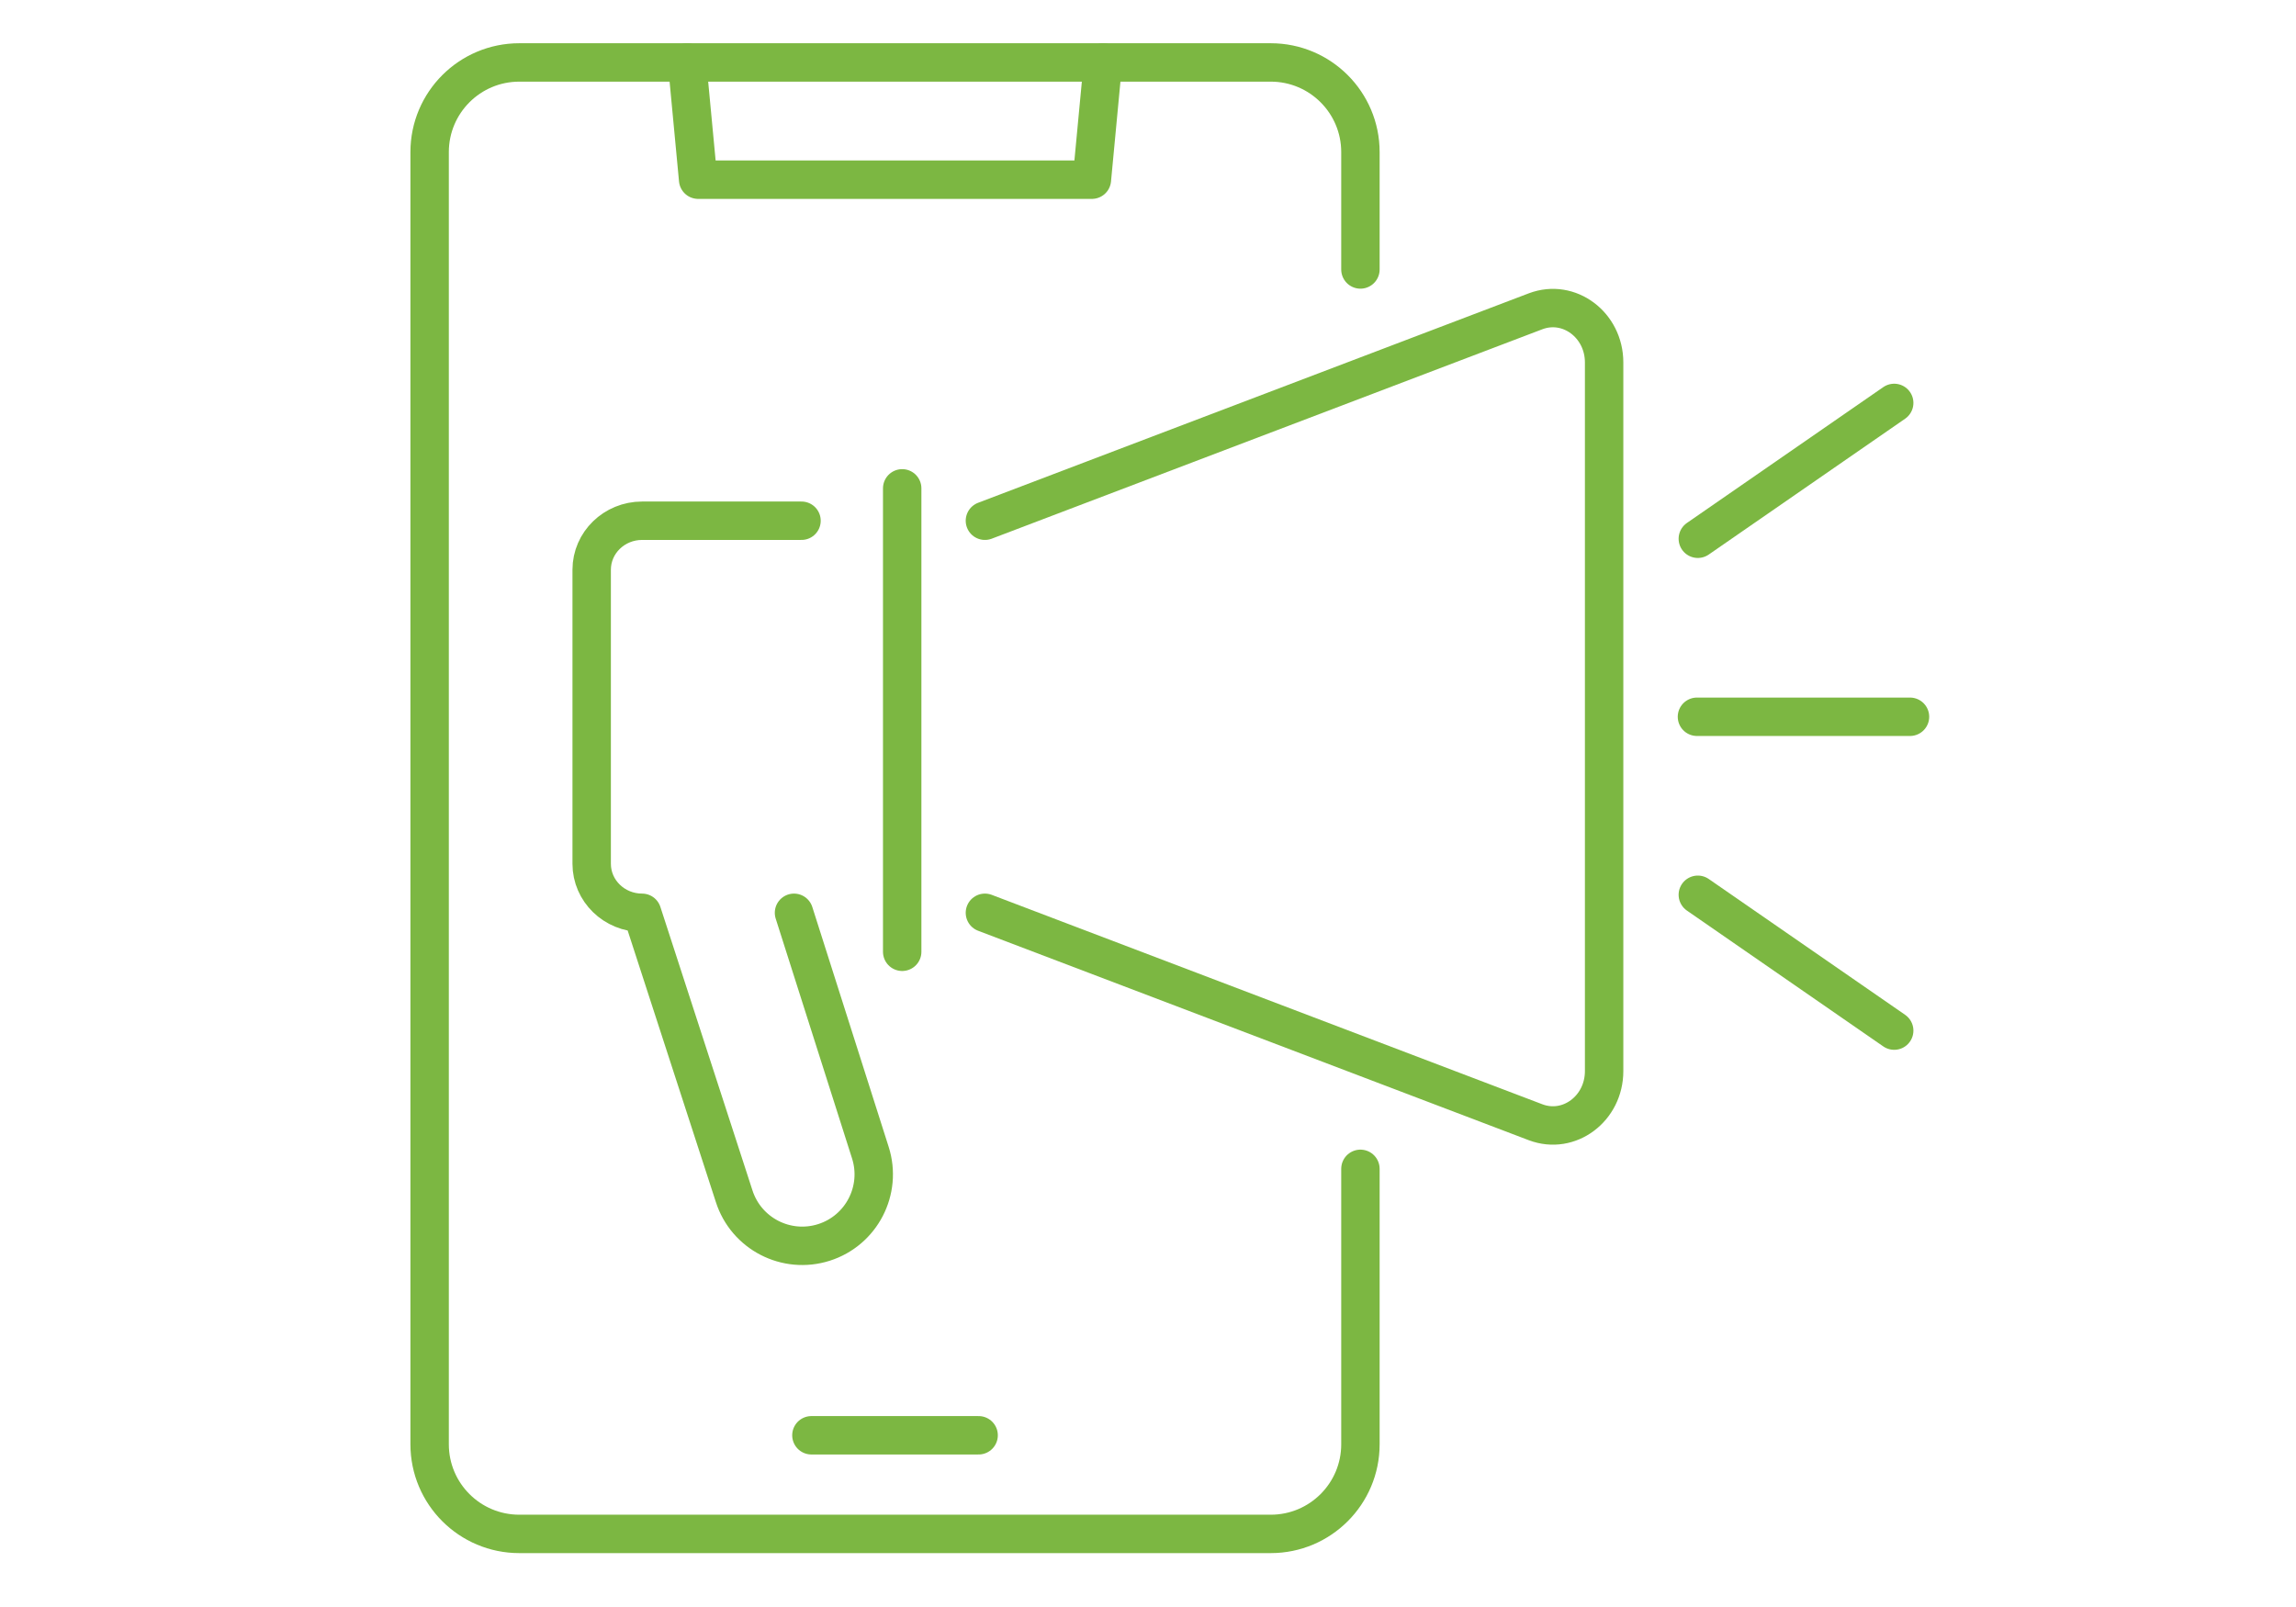 <?xml version="1.0" encoding="utf-8"?>
<!-- Generator: Adobe Illustrator 16.0.0, SVG Export Plug-In . SVG Version: 6.00 Build 0)  -->
<!DOCTYPE svg PUBLIC "-//W3C//DTD SVG 1.1//EN" "http://www.w3.org/Graphics/SVG/1.1/DTD/svg11.dtd">
<svg version="1.1" xmlns="http://www.w3.org/2000/svg" xmlns:xlink="http://www.w3.org/1999/xlink" x="0px" y="0px" width="100px"
	 height="70px" viewBox="0 5 100 70" enable-background="new 0 5 100 70" xml:space="preserve">
<g id="Calque_1" display="none">
	<g id="Calque_1_1_" display="inline">
		<polygon fill="none" points="80.455,62.644 20.019,62.644 15.486,57.68 15.271,52.499 85.742,52.822 84.232,58.758 		"/>
		<g>
			
				<path fill="none" stroke="#7CB742" stroke-width="1.673" stroke-linecap="round" stroke-linejoin="round" stroke-miterlimit="10" d="
				M78.064,62.382H22.166c-4.027,0-7.291-3.265-7.291-7.291V16.204c0-4.026,3.265-7.291,7.291-7.291h55.899
				c4.026,0,7.291,3.265,7.291,7.291v38.887C85.356,59.117,82.091,62.382,78.064,62.382z"/>
			
				<line fill="none" stroke="#7CB742" stroke-width="1.673" stroke-linecap="round" stroke-linejoin="round" stroke-miterlimit="10" x1="14.875" y1="17.419" x2="85.356" y2="17.419"/>
			
				<line fill="none" stroke="#7CB742" stroke-width="1.673" stroke-linecap="round" stroke-linejoin="round" stroke-miterlimit="10" x1="14.875" y1="52.661" x2="85.356" y2="52.661"/>
			
				<line fill="none" stroke="#7CB742" stroke-width="1.673" stroke-linecap="round" stroke-linejoin="round" stroke-miterlimit="10" x1="52.547" y1="57.52" x2="47.686" y2="57.52"/>
			
				<line fill="none" stroke="#7CB742" stroke-width="1.673" stroke-linecap="round" stroke-linejoin="round" stroke-miterlimit="10" x1="20.951" y1="23.496" x2="28.242" y2="23.496"/>
			
				<line fill="none" stroke="#7CB742" stroke-width="1.673" stroke-linecap="round" stroke-linejoin="round" stroke-miterlimit="10" x1="34.318" y1="23.496" x2="40.394" y2="23.496"/>
			
				<line fill="none" stroke="#7CB742" stroke-width="1.673" stroke-linecap="round" stroke-linejoin="round" stroke-miterlimit="10" x1="47.686" y1="23.496" x2="53.761" y2="23.496"/>
			
				<line fill="none" stroke="#7CB742" stroke-width="1.673" stroke-linecap="round" stroke-linejoin="round" stroke-miterlimit="10" x1="59.838" y1="23.496" x2="65.914" y2="23.496"/>
			
				<line fill="none" stroke="#7CB742" stroke-width="1.673" stroke-linecap="round" stroke-linejoin="round" stroke-miterlimit="10" x1="71.988" y1="23.496" x2="78.064" y2="23.496"/>
			
				<line fill="none" stroke="#7CB742" stroke-width="1.673" stroke-linecap="round" stroke-linejoin="round" stroke-miterlimit="10" x1="78.064" y1="32.002" x2="65.914" y2="32.002"/>
			
				<line fill="none" stroke="#7CB742" stroke-width="1.673" stroke-linecap="round" stroke-linejoin="round" stroke-miterlimit="10" x1="78.041" y1="38.077" x2="65.887" y2="38.077"/>
			
				<line fill="none" stroke="#7CB742" stroke-width="1.673" stroke-linecap="round" stroke-linejoin="round" stroke-miterlimit="10" x1="78.041" y1="42.938" x2="65.887" y2="42.938"/>
			
				<path fill="none" stroke="#7CB742" stroke-width="1.673" stroke-linecap="round" stroke-linejoin="round" stroke-miterlimit="10" d="
				M20.951,47.8l8.116-9.918c1.457-1.783,4.184-1.783,5.643,0l8.115,9.918"/>
			
				<path fill="none" stroke="#7CB742" stroke-width="1.673" stroke-linecap="round" stroke-linejoin="round" stroke-miterlimit="10" d="
				M44.039,42.938l4.714-4.713c1.423-1.423,3.732-1.423,5.154,0l4.714,4.713"/>
			
				<circle fill="none" stroke="#7CB742" stroke-width="1.673" stroke-linecap="round" stroke-linejoin="round" stroke-miterlimit="10" cx="41.609" cy="32.002" r="3.646"/>
			
				<line fill="none" stroke="#7CB742" stroke-width="1.673" stroke-linecap="round" stroke-linejoin="round" stroke-miterlimit="10" x1="41.609" y1="62.382" x2="37.963" y2="72.104"/>
			
				<line fill="none" stroke="#7CB742" stroke-width="1.673" stroke-linecap="round" stroke-linejoin="round" stroke-miterlimit="10" x1="58.622" y1="62.382" x2="62.269" y2="72.104"/>
			
				<line fill="none" stroke="#7CB742" stroke-width="1.673" stroke-linecap="round" stroke-linejoin="round" stroke-miterlimit="10" x1="24.596" y1="72.104" x2="50.116" y2="72.104"/>
			
				<line fill="none" stroke="#7CB742" stroke-width="1.673" stroke-linecap="round" stroke-linejoin="round" stroke-miterlimit="10" x1="75.635" y1="72.104" x2="50.116" y2="72.104"/>
		</g>
	</g>
	<g id="Calque_2">
		<g display="inline">
			<g>
				<g>
					
						<polygon fill="#FFFFFF" stroke="#3F3F3F" stroke-width="1.938" stroke-linecap="round" stroke-linejoin="round" stroke-miterlimit="10" points="
						84.752,16.264 84.752,53.664 15.723,53.664 15.723,16.264 					"/>
					
						<path fill="#FFFFFF" stroke="#3F3F3F" stroke-width="1.938" stroke-linecap="round" stroke-linejoin="round" stroke-miterlimit="10" d="
						M84.752,9.664H15.723c-3.646,0-6.602,2.955-6.602,6.601v45.76h82.23V16.264C91.352,12.619,88.396,9.664,84.752,9.664z
						 M15.723,53.664v-37.4h69.029v37.4H15.723z"/>
				</g>
				
					<polygon fill="#FFFFFF" stroke="#3F3F3F" stroke-width="1.938" stroke-linecap="round" stroke-linejoin="round" stroke-miterlimit="10" points="
					1.788,62.029 1.788,65.402 11.602,70.925 88.871,70.925 98.688,65.402 98.688,62.029 				"/>
			</g>
			
				<line fill="none" stroke="#3F3F3F" stroke-width="1.938" stroke-linecap="round" stroke-linejoin="round" stroke-miterlimit="10" x1="1.788" y1="65.402" x2="98.688" y2="65.402"/>
			<g>
				<g>
					
						<rect x="21" y="25.028" fill="#FB740A" stroke="#3F3F3F" stroke-width="1.938" stroke-linecap="round" stroke-linejoin="round" stroke-miterlimit="10" width="58.75" height="20.188"/>
					<g>
						
							<circle fill="#FB740A" stroke="#3F3F3F" stroke-width="1.938" stroke-linecap="round" stroke-linejoin="round" stroke-miterlimit="10" cx="34.326" cy="35.122" r="0.557"/>
						
							<circle fill="#FB740A" stroke="#3F3F3F" stroke-width="1.938" stroke-linecap="round" stroke-linejoin="round" stroke-miterlimit="10" cx="45.026" cy="35.122" r="0.555"/>
						
							<circle fill="#FB740A" stroke="#3F3F3F" stroke-width="1.938" stroke-linecap="round" stroke-linejoin="round" stroke-miterlimit="10" cx="55.725" cy="35.122" r="0.558"/>
						
							<path fill="#FB740A" stroke="#3F3F3F" stroke-width="1.938" stroke-linecap="round" stroke-linejoin="round" stroke-miterlimit="10" d="
							M65.866,35.122c0-0.31,0.249-0.556,0.56-0.556c0.305,0,0.553,0.247,0.553,0.556c0,0.305-0.248,0.555-0.553,0.555
							C66.115,35.677,65.866,35.427,65.866,35.122z"/>
					</g>
				</g>
			</g>
		</g>
	</g>
	<g id="Calque_3">
		<g display="inline">
			
				<polygon fill="#FFFFFF" stroke="#3F3F3F" stroke-width="1.938" stroke-linecap="round" stroke-linejoin="round" stroke-miterlimit="10" points="
				96.623,72.293 3.168,72.293 1.788,65.341 98.002,65.341 			"/>
			
				<polygon fill="#FFFFFF" stroke="#3F3F3F" stroke-width="1.938" stroke-linecap="round" stroke-linejoin="round" stroke-miterlimit="10" points="
				91.277,65.341 8.512,65.341 4.028,7.116 95.762,7.116 			"/>
			
				<polygon fill="#FFFFFF" stroke="#3F3F3F" stroke-width="1.938" stroke-linecap="round" stroke-linejoin="round" stroke-miterlimit="10" points="
				85.477,65.341 14.31,65.341 10.459,12.911 89.331,12.911 			"/>
			<g>
				<g>
					<g>
						
							<path fill="#FB740A" stroke="#3F3F3F" stroke-width="1.938" stroke-linecap="round" stroke-linejoin="round" stroke-miterlimit="10" d="
							M44.675,19.389l6.183,23.263c0,0,12.008,1.356,16.886,6.24l3.216-3.22l3.221-3.216c-4.884-4.879-6.242-16.887-6.242-16.887
							L44.675,19.389z"/>
						
							<path fill="#FB740A" stroke="#3F3F3F" stroke-width="1.938" stroke-linecap="round" stroke-linejoin="round" stroke-miterlimit="10" d="
							M61.012,30.99c1.313,1.312,1.313,3.43,0,4.736c-1.307,1.313-3.429,1.313-4.734,0c-1.307-1.307-1.307-3.425,0-4.736
							C57.583,29.684,59.705,29.684,61.012,30.99z"/>
						
							<line fill="none" stroke="#3F3F3F" stroke-width="1.938" stroke-linecap="round" stroke-linejoin="round" stroke-miterlimit="10" x1="44.675" y1="19.389" x2="56.275" y2="30.99"/>
					</g>
					
						<rect x="65.584" y="44.257" transform="matrix(-0.707 0.707 -0.707 -0.707 155.349 28.626)" fill="#FFFFFF" stroke="#3F3F3F" stroke-width="1.938" stroke-linecap="round" stroke-linejoin="round" stroke-miterlimit="10" width="12.331" height="4.424"/>
				</g>
				
					<path fill="#FFFFFF" stroke="#3F3F3F" stroke-width="1.938" stroke-linecap="round" stroke-linejoin="round" stroke-miterlimit="10" d="
					M44.675,58.859c-10.899,0-19.735-8.834-19.735-19.735c0-10.898,8.836-19.735,19.735-19.735"/>
				
					<rect x="22.116" y="36.304" fill="#FFFFFF" stroke="#3F3F3F" stroke-width="1.938" stroke-linecap="round" stroke-linejoin="round" stroke-miterlimit="10" width="5.648" height="5.646"/>
				
					<rect x="34.807" y="36.304" fill="#FFFFFF" stroke="#3F3F3F" stroke-width="1.938" stroke-linecap="round" stroke-linejoin="round" stroke-miterlimit="10" width="5.645" height="5.646"/>
				<g>
					
						<rect x="41.85" y="56.039" fill="#FFFFFF" stroke="#3F3F3F" stroke-width="1.938" stroke-linecap="round" stroke-linejoin="round" stroke-miterlimit="10" width="5.649" height="5.645"/>
					
						<rect x="41.85" y="16.57" fill="#FFFFFF" stroke="#3F3F3F" stroke-width="1.938" stroke-linecap="round" stroke-linejoin="round" stroke-miterlimit="10" width="5.649" height="5.644"/>
				</g>
			</g>
		</g>
	</g>
	<g id="Calque_4">
		
			<rect x="52.982" y="17.286" transform="matrix(-0.713 -0.701 0.701 -0.713 64.903 122.561)" display="inline" fill="#FB740A" width="9.094" height="61.43"/>
		
			<polyline display="inline" fill="none" stroke="#3F3F3F" stroke-width="1.938" stroke-linecap="round" stroke-linejoin="round" stroke-miterlimit="10" points="
			31.875,66.438 29.186,76.292 39.044,73.604 		"/>
		
			<path display="inline" fill="none" stroke="#3F3F3F" stroke-width="1.938" stroke-linecap="round" stroke-linejoin="round" stroke-miterlimit="10" d="
			M70.682,27.628l3.586-3.585c0,0,1.793-1.792,5.377,1.792s1.793,5.377,1.793,5.377l-3.586,3.585"/>
		
			<line display="inline" fill="none" stroke="#3F3F3F" stroke-width="1.938" stroke-linecap="round" stroke-linejoin="round" stroke-miterlimit="10" x1="65.546" y1="47.104" x2="43.838" y2="68.811"/>
		
			<polyline display="inline" fill="none" stroke="#3F3F3F" stroke-width="1.938" stroke-linecap="round" stroke-linejoin="round" stroke-miterlimit="10" points="
			65.546,47.104 77.852,34.797 70.682,27.628 58.43,39.88 		"/>
		
			<line display="inline" fill="none" stroke="#3F3F3F" stroke-width="1.938" stroke-linecap="round" stroke-linejoin="round" stroke-miterlimit="10" x1="58.43" y1="39.878" x2="40.698" y2="57.611"/>
		
			<polyline display="inline" fill="none" stroke="#3F3F3F" stroke-width="1.938" stroke-linecap="round" stroke-linejoin="round" stroke-miterlimit="10" points="
			36.678,61.633 31.875,66.438 39.044,73.604 43.838,68.811 		"/>
		
			<path display="inline" fill="none" stroke="#3F3F3F" stroke-width="1.938" stroke-linecap="round" stroke-linejoin="round" stroke-miterlimit="10" d="
			M54.689,36.083l-2.42-2.458c-5.991-6.045-15.704-6.045-21.694,0c-5.991,6.045-5.991,15.844,0,21.891l6.102,6.117"/>
		
			<path display="inline" fill="none" stroke="#3F3F3F" stroke-width="1.938" stroke-linecap="round" stroke-linejoin="round" stroke-miterlimit="10" d="
			M65.546,47.104l1.142,1.16c5.106,6.082,4.828,15.193-0.858,20.932c-5.685,5.738-14.718,6.018-20.745,0.867l-1.245-1.252"/>
		
			<line display="inline" fill="none" stroke="#3F3F3F" stroke-width="1.938" stroke-linecap="round" stroke-linejoin="round" stroke-miterlimit="10" x1="67.992" y1="32.109" x2="74.268" y2="38.382"/>
		
			<path display="inline" fill="none" stroke="#3F3F3F" stroke-width="1.938" stroke-linecap="round" stroke-linejoin="round" stroke-miterlimit="10" d="
			M22.892,25.872c-3.744-3.778-3.744-9.902,0-13.681c3.745-3.778,9.815-3.778,13.559,0"/>
		
			<path display="inline" fill="none" stroke="#3F3F3F" stroke-width="1.938" stroke-linecap="round" stroke-linejoin="round" stroke-miterlimit="10" d="
			M45.302,2.906l4.355,4.368c2.495,2.519,2.397,6.502-0.098,9.022c-2.497,2.518-6.446,2.617-8.942,0.098L36.55,12.29"/>
		
			<polyline display="inline" fill="none" stroke="#3F3F3F" stroke-width="1.938" stroke-linecap="round" stroke-linejoin="round" stroke-miterlimit="10" points="
			43.188,46.35 30.576,33.625 23.344,26.327 		"/>
	</g>
	<g id="Calque_5">
		<g display="inline">
			<g>
				<g>
					
						<path fill="#FFFFFF" stroke="#3F3F3F" stroke-width="1.938" stroke-linecap="round" stroke-linejoin="round" stroke-miterlimit="10" d="
						M63.874,17.648V5.288c0-1.376,1.112-2.492,2.489-2.492H93.43c1.377,0,2.492,1.116,2.492,2.492v39.417v-2.021v10.89
						c0,1.377-1.115,2.493-2.492,2.493H66.363c-1.377,0-2.489-1.116-2.489-2.493V21.534V17.648z"/>
					<g>
						
							<path fill="#FFFFFF" stroke="#3F3F3F" stroke-width="1.938" stroke-linecap="round" stroke-linejoin="round" stroke-miterlimit="10" d="
							M90.792,49.592H69.003c-1.035,0-1.872-0.84-1.872-1.873V8.391c0-1.034,0.837-1.873,1.872-1.873h21.789
							c1.032,0,1.872,0.839,1.872,1.873v39.328C92.664,48.752,91.824,49.592,90.792,49.592z"/>
						
							<rect x="67.131" y="10.763" fill="#FFFFFF" stroke="#3F3F3F" stroke-width="1.938" stroke-linecap="round" stroke-linejoin="round" stroke-miterlimit="10" width="25.533" height="34.583"/>
					</g>
					
						<line fill="none" stroke="#3F3F3F" stroke-width="1.938" stroke-linecap="round" stroke-linejoin="round" stroke-miterlimit="10" x1="77.305" y1="52.98" x2="82.488" y2="52.98"/>
				</g>
				<g>
					
						<path fill="#FB740A" stroke="#3F3F3F" stroke-width="1.938" stroke-linecap="round" stroke-linejoin="round" stroke-miterlimit="10" d="
						M87.5,27.987c0,1.949-0.732,3.721-1.93,5.066c-1.396,1.559-3.422,2.537-5.674,2.537s-4.281-0.985-5.668-2.542
						c-1.209-1.345-1.937-3.117-1.937-5.062c0-4.195,3.407-7.603,7.604-7.603C84.098,20.384,87.5,23.792,87.5,27.987z"/>
					
						<path fill="#FB740A" stroke="#3F3F3F" stroke-width="1.938" stroke-linecap="round" stroke-linejoin="round" stroke-miterlimit="10" d="
						M85.57,33.054c-1.396,1.559-3.422,2.537-5.674,2.537s-4.281-0.985-5.668-2.542c1.043-2.319,2.836-5.151,5.668-6.444
						C82.734,27.898,84.525,30.729,85.57,33.054z"/>
					
						<circle fill="#FB740A" stroke="#3F3F3F" stroke-width="1.938" stroke-linecap="round" stroke-linejoin="round" stroke-miterlimit="10" cx="79.898" cy="25.892" r="2.605"/>
				</g>
			</g>
			<g>
				<g>
					
						<rect x="14.738" y="39.254" fill="#FFFFFF" stroke="#3F3F3F" stroke-width="1.938" stroke-linecap="round" stroke-linejoin="round" stroke-miterlimit="10" width="40.696" height="27.832"/>
					
						<path fill="#FFFFFF" stroke="#3F3F3F" stroke-width="1.938" stroke-linecap="round" stroke-linejoin="round" stroke-miterlimit="10" d="
						M60.493,34.193H9.678v37.956h50.815V34.193z M55.434,67.086H14.738V39.254h40.696V67.086z"/>
				</g>
				
					<rect x="2.297" y="72.146" fill="#FFFFFF" stroke="#3F3F3F" stroke-width="1.938" stroke-linecap="round" stroke-linejoin="round" stroke-miterlimit="10" width="65.576" height="5.061"/>
				<g>
					<g>
						
							<path fill="#FB740A" stroke="#3F3F3F" stroke-width="1.938" stroke-linecap="round" stroke-linejoin="round" stroke-miterlimit="10" d="
							M34.634,50.494c0,1.947-0.73,3.722-1.929,5.064c-1.397,1.56-3.421,2.537-5.674,2.537c-2.252,0-4.282-0.982-5.669-2.543
							c-1.208-1.343-1.935-3.115-1.935-5.06c0-4.196,3.408-7.604,7.604-7.604C31.232,42.891,34.634,46.298,34.634,50.494z"/>
						
							<path fill="#FB740A" stroke="#3F3F3F" stroke-width="1.938" stroke-linecap="round" stroke-linejoin="round" stroke-miterlimit="10" d="
							M32.705,55.561c-1.397,1.559-3.421,2.537-5.674,2.537c-2.252,0-4.282-0.983-5.669-2.543c1.045-2.318,2.836-5.148,5.669-6.441
							C29.868,50.404,31.659,53.234,32.705,55.561z"/>
						
							<path fill="#FB740A" stroke="#3F3F3F" stroke-width="1.938" stroke-linecap="round" stroke-linejoin="round" stroke-miterlimit="10" d="
							M29.637,48.4c0,1.438-1.165,2.603-2.604,2.603c-1.439,0-2.605-1.164-2.605-2.603c0-1.44,1.167-2.607,2.605-2.607
							C28.472,45.793,29.637,46.96,29.637,48.4z"/>
					</g>
					<g>
						
							<rect x="41.138" y="42.891" fill="#FFFFFF" stroke="#3F3F3F" stroke-width="1.938" stroke-linecap="round" stroke-linejoin="round" stroke-miterlimit="10" width="9.604" height="9.604"/>
						
							<line fill="none" stroke="#3F3F3F" stroke-width="1.938" stroke-linecap="round" stroke-linejoin="round" stroke-miterlimit="10" x1="41.138" y1="55.482" x2="50.742" y2="55.482"/>
						
							<line fill="none" stroke="#3F3F3F" stroke-width="1.938" stroke-linecap="round" stroke-linejoin="round" stroke-miterlimit="10" x1="41.138" y1="58.045" x2="50.742" y2="58.045"/>
						
							<line fill="none" stroke="#3F3F3F" stroke-width="1.938" stroke-linecap="round" stroke-linejoin="round" stroke-miterlimit="10" x1="41.138" y1="60.605" x2="50.742" y2="60.605"/>
						
							<line fill="none" stroke="#3F3F3F" stroke-width="1.938" stroke-linecap="round" stroke-linejoin="round" stroke-miterlimit="10" x1="41.138" y1="63.166" x2="50.742" y2="63.166"/>
					</g>
				</g>
			</g>
			
				<line fill="none" stroke="#3F3F3F" stroke-width="1.938" stroke-linecap="round" stroke-linejoin="round" stroke-miterlimit="10" x1="63.049" y1="44.497" x2="61.314" y2="44.497"/>
			
				<path fill="#FFFFFF" stroke="#3F3F3F" stroke-width="1.938" stroke-linecap="round" stroke-linejoin="round" stroke-miterlimit="10" d="
				M62.141,63.166h15.194c1.416,0,2.562-1.146,2.562-2.561V57.71"/>
		</g>
	</g>
	<g id="Calque_6">
		<g display="inline">
			<g>
				
					<path fill="#FFFFFF" stroke="#3F3F3F" stroke-width="1.938" stroke-linecap="round" stroke-linejoin="round" stroke-miterlimit="10" d="
					M46.397,71.542H10.015c-1.917,0-3.473-1.556-3.473-3.474V47.325c0-1.921,1.556-3.476,3.473-3.476h36.382
					c1.92,0,3.474,1.555,3.474,3.476v20.743C49.871,69.986,48.317,71.542,46.397,71.542z"/>
				
					<rect x="13.299" y="71.542" fill="#FFFFFF" stroke="#3F3F3F" stroke-width="1.938" stroke-linecap="round" stroke-linejoin="round" stroke-miterlimit="10" width="51.794" height="4.504"/>
			</g>
			
				<line fill="none" stroke="#3F3F3F" stroke-width="1.938" stroke-linecap="round" stroke-linejoin="round" stroke-miterlimit="10" x1="65.094" y1="76.046" x2="93.4" y2="76.046"/>
			
				<rect x="6.542" y="6.891" fill="#FFFFFF" stroke="#3F3F3F" stroke-width="1.938" stroke-linecap="round" stroke-linejoin="round" stroke-miterlimit="10" width="26.995" height="26.778"/>
			
				<rect x="6.542" y="6.891" fill="#FFFFFF" stroke="#3F3F3F" stroke-width="1.938" stroke-linecap="round" stroke-linejoin="round" stroke-miterlimit="10" width="26.995" height="5.958"/>
			<g>
				
					<line fill="none" stroke="#3F3F3F" stroke-width="1.938" stroke-linecap="round" stroke-linejoin="round" stroke-miterlimit="10" x1="9.79" y1="16.73" x2="18.11" y2="16.73"/>
				
					<line fill="none" stroke="#3F3F3F" stroke-width="1.938" stroke-linecap="round" stroke-linejoin="round" stroke-miterlimit="10" x1="9.79" y1="20.01" x2="24.604" y2="20.01"/>
				
					<line fill="none" stroke="#3F3F3F" stroke-width="1.938" stroke-linecap="round" stroke-linejoin="round" stroke-miterlimit="10" x1="21.968" y1="16.73" x2="24.604" y2="16.73"/>
				
					<line fill="none" stroke="#3F3F3F" stroke-width="1.938" stroke-linecap="round" stroke-linejoin="round" stroke-miterlimit="10" x1="27.649" y1="20.01" x2="30.288" y2="20.01"/>
			</g>
			
				<rect x="11.11" y="24.628" fill="#FB740A" stroke="#3F3F3F" stroke-width="1.938" stroke-linecap="round" stroke-linejoin="round" stroke-miterlimit="10" width="26.992" height="26.779"/>
			
				<rect x="11.11" y="24.628" fill="#FFFFFF" stroke="#3F3F3F" stroke-width="1.938" stroke-linecap="round" stroke-linejoin="round" stroke-miterlimit="10" width="26.992" height="5.958"/>
			<g>
				<g>
					
						<polyline fill="none" stroke="#3F3F3F" stroke-width="1.938" stroke-linecap="round" stroke-linejoin="round" stroke-miterlimit="10" points="
						18.536,44.455 14.488,40.494 18.536,36.533 					"/>
					
						<polyline fill="none" stroke="#3F3F3F" stroke-width="1.938" stroke-linecap="round" stroke-linejoin="round" stroke-miterlimit="10" points="
						30.675,36.533 34.721,40.494 30.675,44.455 					"/>
				</g>
				
					<line fill="none" stroke="#3F3F3F" stroke-width="1.938" stroke-linecap="round" stroke-linejoin="round" stroke-miterlimit="10" x1="21.436" y1="47.914" x2="27.775" y2="34.127"/>
			</g>
			<g>
				
					<path fill="#FFFFFF" stroke="#3F3F3F" stroke-width="1.938" stroke-linecap="round" stroke-linejoin="round" stroke-miterlimit="10" d="
					M88.189,54.618v14.11c0,1.78-1.445,3.227-3.229,3.227H49.895c-1.783,0-3.228-1.445-3.228-3.227V27.218v-5.035V6.168
					c0-1.782,1.445-3.228,3.228-3.228h35.067c1.782,0,3.228,1.446,3.228,3.228v42.534V54.618L88.189,54.618z"/>
				<g>
					
						<path fill="#FFFFFF" stroke="#3F3F3F" stroke-width="1.938" stroke-linecap="round" stroke-linejoin="round" stroke-miterlimit="10" d="
						M82.232,63.566H52.625c-0.96,0-1.738-0.779-1.738-1.737V9.5c0-0.958,0.778-1.737,1.738-1.737h29.607
						c0.957,0,1.735,0.779,1.735,1.737v52.329C83.969,62.787,83.189,63.566,82.232,63.566z"/>
					
						<rect x="50.887" y="13.263" fill="#FFFFFF" stroke="#3F3F3F" stroke-width="1.938" stroke-linecap="round" stroke-linejoin="round" stroke-miterlimit="10" width="33.082" height="44.801"/>
				</g>
				<g>
					<g>
						
							<line fill="none" stroke="#3F3F3F" stroke-width="1.938" stroke-linecap="round" stroke-linejoin="round" stroke-miterlimit="10" x1="60.167" y1="5.353" x2="68.032" y2="5.353"/>
					</g>
					
						<line fill="none" stroke="#3F3F3F" stroke-width="1.938" stroke-linecap="round" stroke-linejoin="round" stroke-miterlimit="10" x1="72.672" y1="5.353" x2="74.691" y2="5.353"/>
				</g>
				
					<line fill="none" stroke="#3F3F3F" stroke-width="1.938" stroke-linecap="round" stroke-linejoin="round" stroke-miterlimit="10" x1="64.07" y1="67.957" x2="70.788" y2="67.957"/>
			</g>
		</g>
	</g>
</g>
<g id="Calque_2_1_" display="none">
	<g id="Calque_3_1_" display="inline">
		
			<polyline fill="none" stroke="#7CB742" stroke-width="1.673" stroke-linecap="round" stroke-linejoin="round" stroke-miterlimit="10" points="
			29.29,62.747 26.56,72.75 36.564,70.021 		"/>
		
			<path fill="none" stroke="#7CB742" stroke-width="1.673" stroke-linecap="round" stroke-linejoin="round" stroke-miterlimit="10" d="
			M68.671,23.365l3.637-3.637c0,0,1.82-1.819,5.459,1.818c3.638,3.638,1.817,5.456,1.817,5.456l-3.637,3.638"/>
		
			<line fill="none" stroke="#7CB742" stroke-width="1.673" stroke-linecap="round" stroke-linejoin="round" stroke-miterlimit="10" x1="63.459" y1="43.129" x2="41.429" y2="65.157"/>
		
			<polyline fill="none" stroke="#7CB742" stroke-width="1.673" stroke-linecap="round" stroke-linejoin="round" stroke-miterlimit="10" points="
			63.459,43.129 75.947,30.64 68.671,23.365 56.236,35.798 		"/>
		
			<line fill="none" stroke="#7CB742" stroke-width="1.673" stroke-linecap="round" stroke-linejoin="round" stroke-miterlimit="10" x1="56.236" y1="35.798" x2="38.242" y2="53.794"/>
		
			<polyline fill="none" stroke="#7CB742" stroke-width="1.673" stroke-linecap="round" stroke-linejoin="round" stroke-miterlimit="10" points="
			34.163,57.872 29.29,62.747 36.564,70.021 41.429,65.157 		"/>
		
			<path fill="none" stroke="#7CB742" stroke-width="1.673" stroke-linecap="round" stroke-linejoin="round" stroke-miterlimit="10" d="
			M52.443,31.945l-2.457-2.494c-6.08-6.136-15.936-6.136-22.015,0c-6.081,6.134-6.081,16.08,0,22.213l6.191,6.208"/>
		
			<path fill="none" stroke="#7CB742" stroke-width="1.673" stroke-linecap="round" stroke-linejoin="round" stroke-miterlimit="10" d="
			M63.459,43.129l1.159,1.178c5.181,6.172,4.898,15.419-0.872,21.24c-5.77,5.822-14.936,6.107-21.051,0.879l-1.266-1.268"/>
		
			<line fill="none" stroke="#7CB742" stroke-width="1.673" stroke-linecap="round" stroke-linejoin="round" stroke-miterlimit="10" x1="65.942" y1="27.911" x2="72.308" y2="34.278"/>
		
			<path fill="none" stroke="#7CB742" stroke-width="1.673" stroke-linecap="round" stroke-linejoin="round" stroke-miterlimit="10" d="
			M24.672,26.082c-3.8-3.834-3.8-10.05,0-13.884s9.96-3.834,13.759,0"/>
		
			<path fill="none" stroke="#7CB742" stroke-width="1.673" stroke-linecap="round" stroke-linejoin="round" stroke-miterlimit="10" d="
			M51.832,7.208c2.534,2.556,2.436,6.599-0.098,9.155c-2.534,2.557-6.541,2.657-9.073,0.101l-4.128-4.165"/>
		
			<polyline fill="none" stroke="#7CB742" stroke-width="1.673" stroke-linecap="round" stroke-linejoin="round" stroke-miterlimit="10" points="
			40.77,42.363 27.97,29.451 25.131,26.545 		"/>
	</g>
</g>
<g id="Calque_3_2_" display="none">
	<g id="Calque_2_2_" display="inline">
		<g>
			
				<line fill="none" stroke="#7CB742" stroke-width="1.673" stroke-linecap="round" stroke-linejoin="round" stroke-miterlimit="10" x1="23.432" y1="12.694" x2="45.147" y2="12.694"/>
			
				<line fill="none" stroke="#7CB742" stroke-width="1.673" stroke-linecap="round" stroke-linejoin="round" stroke-miterlimit="10" x1="53.591" y1="12.694" x2="75.31" y2="12.694"/>
			
				<circle fill="none" stroke="#7CB742" stroke-width="1.673" stroke-linecap="round" stroke-linejoin="round" stroke-miterlimit="10" cx="19.813" cy="12.693" r="3.62"/>
			
				<circle fill="none" stroke="#7CB742" stroke-width="1.673" stroke-linecap="round" stroke-linejoin="round" stroke-miterlimit="10" cx="78.928" cy="12.693" r="3.617"/>
			
				<polyline fill="none" stroke="#7CB742" stroke-width="1.673" stroke-linecap="round" stroke-linejoin="round" stroke-miterlimit="10" points="
				18.83,39.235 14.987,39.235 14.987,46.473 22.226,46.473 22.226,39.235 18.83,39.235 			"/>
			
				<polyline fill="none" stroke="#7CB742" stroke-width="1.673" stroke-linecap="round" stroke-linejoin="round" stroke-miterlimit="10" points="
				78.701,39.235 75.31,39.235 75.31,46.473 82.545,46.473 82.545,39.235 78.701,39.235 			"/>
			
				<path fill="none" stroke="#7CB742" stroke-width="1.673" stroke-linecap="round" stroke-linejoin="round" stroke-miterlimit="10" d="
				M45.147,12.937C31.389,14.584,20.476,25.474,18.83,39.235"/>
			
				<path fill="none" stroke="#7CB742" stroke-width="1.673" stroke-linecap="round" stroke-linejoin="round" stroke-miterlimit="10" d="
				M78.701,39.235c-1.647-13.761-12.557-24.651-26.316-26.301"/>
			
				<polyline fill="none" stroke="#7CB742" stroke-width="1.673" stroke-linecap="round" stroke-linejoin="round" stroke-miterlimit="10" points="
				45.147,12.937 45.147,16.314 52.385,16.314 52.385,12.937 			"/>
			
				<polyline fill="none" stroke="#7CB742" stroke-width="1.673" stroke-linecap="round" stroke-linejoin="round" stroke-miterlimit="10" points="
				45.147,12.937 45.147,9.077 52.385,9.077 52.385,12.937 			"/>
			
				<line fill="none" stroke="#7CB742" stroke-width="1.673" stroke-linecap="round" stroke-linejoin="round" stroke-miterlimit="10" x1="45.147" y1="24.759" x2="52.385" y2="24.759"/>
			
				<line fill="none" stroke="#7CB742" stroke-width="1.673" stroke-linecap="round" stroke-linejoin="round" stroke-miterlimit="10" x1="48.769" y1="24.759" x2="48.769" y2="40.438"/>
			
				<path fill="none" stroke="#7CB742" stroke-width="1.673" stroke-linecap="round" stroke-linejoin="round" stroke-miterlimit="10" d="
				M48.769,40.438c1.995,0,3.616,1.622,3.616,3.622c0,1.999-1.621,3.619-3.616,3.619c-2,0-3.62-1.62-3.62-3.619"/>
			
				<path fill="none" stroke="#7CB742" stroke-width="1.673" stroke-linecap="round" stroke-linejoin="round" stroke-miterlimit="10" d="
				M56.004,56.125l4.822-12.064c0,0-8.441-12.062-8.441-19.301"/>
			
				<path fill="none" stroke="#7CB742" stroke-width="1.673" stroke-linecap="round" stroke-linejoin="round" stroke-miterlimit="10" d="
				M41.528,56.125l-4.826-12.064c0,0,8.445-12.062,8.445-19.301"/>
			
				<polyline fill="none" stroke="#7CB742" stroke-width="1.673" stroke-linecap="round" stroke-linejoin="round" stroke-miterlimit="10" points="
				48.769,63.365 60.826,63.365 60.826,57.329 36.703,57.329 36.703,63.365 40.322,63.365 40.322,71.808 			"/>
			
				<line fill="none" stroke="#7CB742" stroke-width="1.673" stroke-linecap="round" stroke-linejoin="round" stroke-miterlimit="10" x1="58.418" y1="63.365" x2="58.418" y2="71.808"/>
		</g>
	</g>
</g>
<g id="Calque_4_1_">
	<g>
		
			<path fill="none" stroke="#7CB742" stroke-width="1.673" stroke-linecap="round" stroke-linejoin="round" stroke-miterlimit="10" d="
			M59.252,55.914v11.998c0,2.156-1.749,3.904-3.905,3.904h-32.73c-2.157,0-3.905-1.748-3.905-3.904V11.625
			c0-2.157,1.748-3.905,3.905-3.905h32.73c2.156,0,3.905,1.748,3.905,3.905v5.113"/>
		
			<polyline fill="none" stroke="#7CB742" stroke-width="1.673" stroke-linecap="round" stroke-linejoin="round" stroke-miterlimit="10" points="
			48.038,7.721 47.556,12.827 30.407,12.827 29.925,7.721 		"/>
		
			<line fill="none" stroke="#7CB742" stroke-width="1.673" stroke-linecap="round" stroke-linejoin="round" stroke-miterlimit="10" x1="42.623" y1="67.52" x2="35.34" y2="67.52"/>
		
			<line fill="none" stroke="#7CB742" stroke-width="1.673" stroke-linecap="round" stroke-linejoin="round" stroke-miterlimit="10" x1="73.909" y1="36.222" x2="83.188" y2="36.222"/>
		
			<line fill="none" stroke="#7CB742" stroke-width="1.673" stroke-linecap="round" stroke-linejoin="round" stroke-miterlimit="10" x1="73.947" y1="28.468" x2="82.5" y2="22.551"/>
		
			<line fill="none" stroke="#7CB742" stroke-width="1.673" stroke-linecap="round" stroke-linejoin="round" stroke-miterlimit="10" x1="39.294" y1="46.459" x2="39.294" y2="26.272"/>
		
			<path fill="none" stroke="#7CB742" stroke-width="1.673" stroke-linecap="round" stroke-linejoin="round" stroke-miterlimit="10" d="
			M42.897,44.761l23.988,9.125c1.455,0.548,2.981-0.595,2.981-2.23V20.788c0-1.634-1.526-2.777-2.981-2.23l-23.988,9.125"/>
		
			<line fill="none" stroke="#7CB742" stroke-width="1.673" stroke-linecap="round" stroke-linejoin="round" stroke-miterlimit="10" x1="73.947" y1="43.976" x2="82.5" y2="49.893"/>
		
			<path fill="none" stroke="#7CB742" stroke-width="1.673" stroke-linecap="round" stroke-linejoin="round" stroke-miterlimit="10" d="
			M34.582,44.761l3.326,10.449c0.521,1.638-0.385,3.389-2.023,3.91l0,0c-1.638,0.521-3.39-0.383-3.912-2.022l-4.007-12.337
			c-1.212,0-2.196-0.956-2.196-2.134v-12.81c0-1.178,0.983-2.134,2.196-2.134h6.943"/>
	</g>
</g>
</svg>
